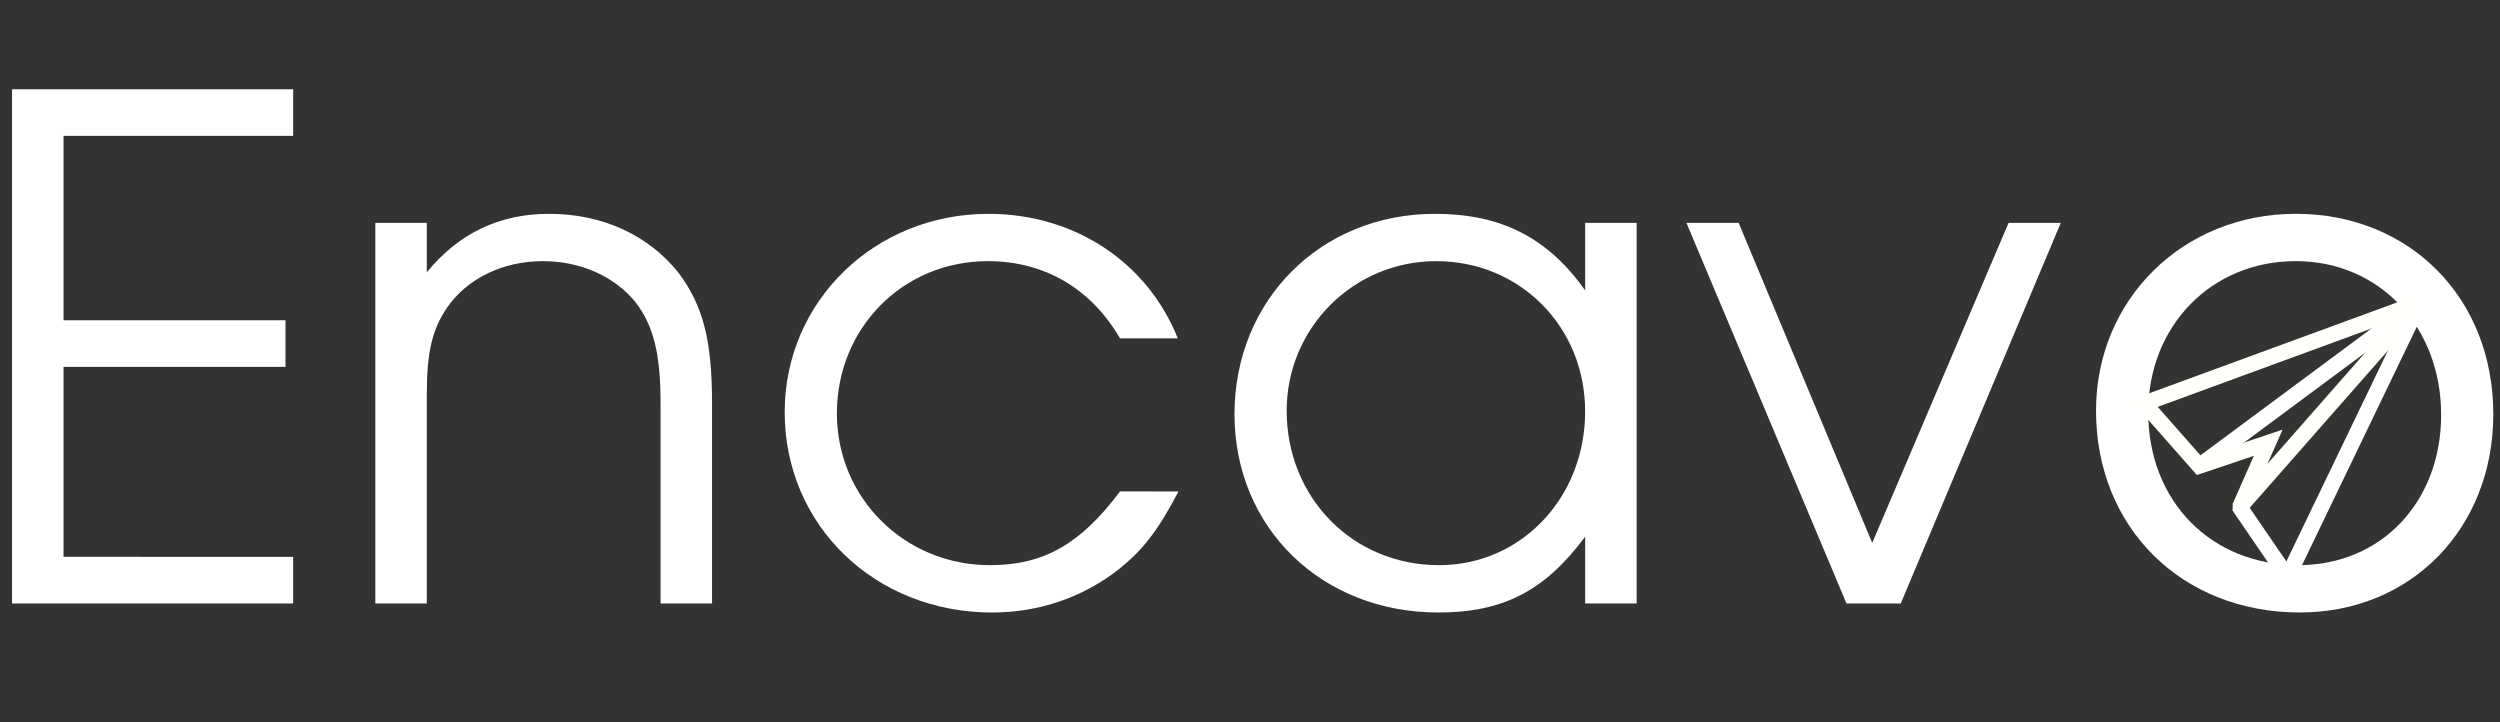 <?xml version="1.0" encoding="UTF-8" standalone="no"?>
<!-- Created with Inkscape (http://www.inkscape.org/) -->

<svg
   xmlns:dc="http://purl.org/dc/elements/1.1/"
   xmlns:cc="http://creativecommons.org/ns#"
   xmlns:rdf="http://www.w3.org/1999/02/22-rdf-syntax-ns#"
   xmlns:svg="http://www.w3.org/2000/svg"
   xmlns="http://www.w3.org/2000/svg"
   xmlns:sodipodi="http://sodipodi.sourceforge.net/DTD/sodipodi-0.dtd"
   xmlns:inkscape="http://www.inkscape.org/namespaces/inkscape"
   width="90mm"
   height="26mm"
   viewBox="0 0 90 26"
   version="1.1"
   id="svg8"
   inkscape:version="0.92.4 (33fec40, 2019-01-16)"
   sodipodi:docname="V3.svg"
   inkscape:export-filename="/home/jacob/Pictures/Encavo/V25.svg.png"
   inkscape:export-xdpi="99"
   inkscape:export-ydpi="99">
  <rect x="0" y="0" width="90" height="26" fill="#333333" stroke="none"/>
  <defs
     id="defs2" />
  <sodipodi:namedview
     id="base"
     pagecolor="#ffffff"
     bordercolor="#666666"
     borderopacity="1.0"
     inkscape:pageopacity="0.0"
     inkscape:pageshadow="2"
     inkscape:zoom="256"
     inkscape:cx="304.79384"
     inkscape:cy="29.218201"
     inkscape:document-units="mm"
     inkscape:current-layer="layer1"
     showgrid="false"
     inkscape:window-width="1920"
     inkscape:window-height="1016"
     inkscape:window-x="0"
     inkscape:window-y="27"
     inkscape:window-maximized="1" />
  <g
     inkscape:label="Layer 1"
     inkscape:groupmode="layer"
     id="layer1"
     transform="translate(0,-271)">
    <path
       inkscape:connector-curvature="0"
       id="path819"
       style="font-style:normal;font-variant:normal;font-weight:normal;font-stretch:normal;font-size:25.047px;line-height:1.25;font-family:'URW Gothic L';-inkscape-font-specification:'URW Gothic L, Normal';font-variant-ligatures:normal;font-variant-caps:normal;font-variant-numeric:normal;font-feature-settings:normal;text-align:start;letter-spacing:0px;word-spacing:0px;writing-mode:lr-tb;text-anchor:start;fill:#ffffff;fill-opacity:1;stroke:none;stroke-width:2;stroke-miterlimit:4;stroke-dasharray:none"
       d="M 0.434,292.724 H 10.553 v -1.678 H 2.287 v -6.838 h 7.99 v -1.678 H 2.287 v -6.638 H 10.553 V 274.214 H 0.434 Z" />
    <path
       inkscape:connector-curvature="0"
       id="path821"
       style="font-style:normal;font-variant:normal;font-weight:normal;font-stretch:normal;font-size:25.047px;line-height:1.25;font-family:'URW Gothic L';-inkscape-font-specification:'URW Gothic L, Normal';font-variant-ligatures:normal;font-variant-caps:normal;font-variant-numeric:normal;font-feature-settings:normal;text-align:start;letter-spacing:0px;word-spacing:0px;writing-mode:lr-tb;text-anchor:start;fill:#ffffff;fill-opacity:1;stroke:none;stroke-width:2;stroke-miterlimit:4;stroke-dasharray:none"
       d="m 13.512,292.724 h 1.853 v -7.539 c 0,-1.528 0.2,-2.329 0.726,-3.106 0.726,-1.052 2.004,-1.678 3.457,-1.678 1.353,0 2.58,0.551 3.331,1.478 0.651,0.852 0.902,1.853 0.902,3.657 v 7.189 h 1.853 v -7.189 c 0,-2.304 -0.326,-3.532 -1.202,-4.709 -1.077,-1.353 -2.73,-2.129 -4.659,-2.129 -1.803,0 -3.256,0.701 -4.408,2.104 v -1.778 H 13.512 Z" />
    <path
       inkscape:connector-curvature="0"
       id="path823"
       style="font-style:normal;font-variant:normal;font-weight:normal;font-stretch:normal;font-size:25.047px;line-height:1.25;font-family:'URW Gothic L';-inkscape-font-specification:'URW Gothic L, Normal';font-variant-ligatures:normal;font-variant-caps:normal;font-variant-numeric:normal;font-feature-settings:normal;text-align:start;letter-spacing:0px;word-spacing:0px;writing-mode:lr-tb;text-anchor:start;fill:#ffffff;fill-opacity:1;stroke:none;stroke-width:2;stroke-miterlimit:4;stroke-dasharray:none"
       d="m 40.322,288.691 c -1.428,1.904 -2.755,2.655 -4.684,2.655 -3.081,0 -5.51,-2.43 -5.51,-5.46 0,-3.081 2.379,-5.485 5.435,-5.485 2.029,0 3.707,0.977 4.759,2.78 h 2.079 c -1.102,-2.755 -3.732,-4.483 -6.813,-4.483 -4.108,0 -7.339,3.156 -7.339,7.138 0,4.083 3.256,7.214 7.464,7.214 1.703,0 3.281,-0.551 4.559,-1.553 0.877,-0.701 1.403,-1.378 2.154,-2.805 z" />
    <path
       inkscape:connector-curvature="0"
       id="path825"
       style="font-style:normal;font-variant:normal;font-weight:normal;font-stretch:normal;font-size:25.047px;line-height:1.25;font-family:'URW Gothic L';-inkscape-font-specification:'URW Gothic L, Normal';font-variant-ligatures:normal;font-variant-caps:normal;font-variant-numeric:normal;font-feature-settings:normal;text-align:start;letter-spacing:0px;word-spacing:0px;writing-mode:lr-tb;text-anchor:start;fill:#ffffff;fill-opacity:1;stroke:none;stroke-width:2;stroke-miterlimit:4;stroke-dasharray:none"
       d="m 58.919,279.023 h -1.853 v 2.43 c -1.353,-1.904 -3.031,-2.755 -5.41,-2.755 -4.108,0 -7.214,3.106 -7.214,7.214 0,4.083 3.131,7.138 7.339,7.138 2.329,0 3.832,-0.776 5.285,-2.73 v 2.405 h 1.853 z m -7.214,1.378 c 3.006,0 5.36,2.354 5.36,5.41 0,3.106 -2.304,5.535 -5.26,5.535 -3.106,0 -5.485,-2.43 -5.485,-5.56 0,-2.981 2.405,-5.385 5.385,-5.385 z" />
    <path
       inkscape:connector-curvature="0"
       id="path827"
       style="font-style:normal;font-variant:normal;font-weight:normal;font-stretch:normal;font-size:25.047px;line-height:1.25;font-family:'URW Gothic L';-inkscape-font-specification:'URW Gothic L, Normal';font-variant-ligatures:normal;font-variant-caps:normal;font-variant-numeric:normal;font-feature-settings:normal;text-align:start;letter-spacing:0px;word-spacing:0px;writing-mode:lr-tb;text-anchor:start;fill:#ffffff;fill-opacity:1;stroke:none;stroke-width:2;stroke-miterlimit:4;stroke-dasharray:none"
       d="m 66.473,292.724 h 1.954 l 5.761,-13.701 h -1.879 l -4.909,11.522 -4.809,-11.522 h -1.879 z" />
    <path
       inkscape:connector-curvature="0"
       id="path829"
       style="font-style:normal;font-variant:normal;font-weight:normal;font-stretch:normal;font-size:25.047px;line-height:1.25;font-family:'URW Gothic L';-inkscape-font-specification:'URW Gothic L, Normal';font-variant-ligatures:normal;font-variant-caps:normal;font-variant-numeric:normal;font-feature-settings:normal;text-align:start;letter-spacing:0px;word-spacing:0px;writing-mode:lr-tb;text-anchor:start;fill:#ffffff;fill-opacity:1;stroke:none;stroke-width:2;stroke-miterlimit:4;stroke-dasharray:none"
       d="m 82.646,278.697 c -4.058,0 -7.189,3.081 -7.189,7.088 0,4.208 3.081,7.264 7.339,7.264 4.008,0 6.963,-3.031 6.963,-7.138 0,-4.183 -3.006,-7.214 -7.113,-7.214 z m 0,1.703 c 3.006,0 5.235,2.354 5.235,5.535 0,3.131 -2.154,5.41 -5.135,5.41 -3.156,0 -5.41,-2.304 -5.41,-5.51 0,-3.106 2.279,-5.435 5.31,-5.435 z" />
    <path
       style="fill:none;stroke:#ffffff;stroke-width:0.565;stroke-linecap:butt;stroke-linejoin:miter;stroke-miterlimit:4;stroke-dasharray:none;stroke-opacity:1"
       d="m 87.114,281.886 -7.937,5.887"
       id="path843"
       inkscape:connector-curvature="0"
       sodipodi:nodetypes="cc" />
    <path
       style="fill:none;stroke:#fffffc;stroke-width:0.565;stroke-linecap:butt;stroke-linejoin:miter;stroke-miterlimit:4;stroke-dasharray:none;stroke-opacity:1"
       d="m 87.114,281.886 -9.922,3.638 1.984,2.249 2.48,-0.835 -1.025,2.323 z"
       id="path845"
       inkscape:connector-curvature="0"
       sodipodi:nodetypes="cccccc" />
    <path
       style="fill:none;stroke:#ffffff;stroke-width:0.565;stroke-linecap:butt;stroke-linejoin:miter;stroke-miterlimit:4;stroke-dasharray:none;stroke-opacity:1"
       d="m 80.632,289.261 1.72,2.514 4.762,-9.889"
       id="path847"
       inkscape:connector-curvature="0"
       sodipodi:nodetypes="ccc" />
    <path
       style="fill:none;stroke:#ffffff;stroke-width:0.265px;stroke-linecap:butt;stroke-linejoin:miter;stroke-opacity:1"
       d="m 80.632,289.261 -0.256,-0.008"
       id="path2170"
       inkscape:connector-curvature="0"
       sodipodi:nodetypes="cc" />
    <path
       style="fill:none;stroke:#ffffff;stroke-width:0.265px;stroke-linecap:butt;stroke-linejoin:miter;stroke-opacity:1"
       d="m 80.632,289.261 -0.154,0.206"
       id="path2172"
       inkscape:connector-curvature="0"
       sodipodi:nodetypes="cc" />
  </g>
</svg>
